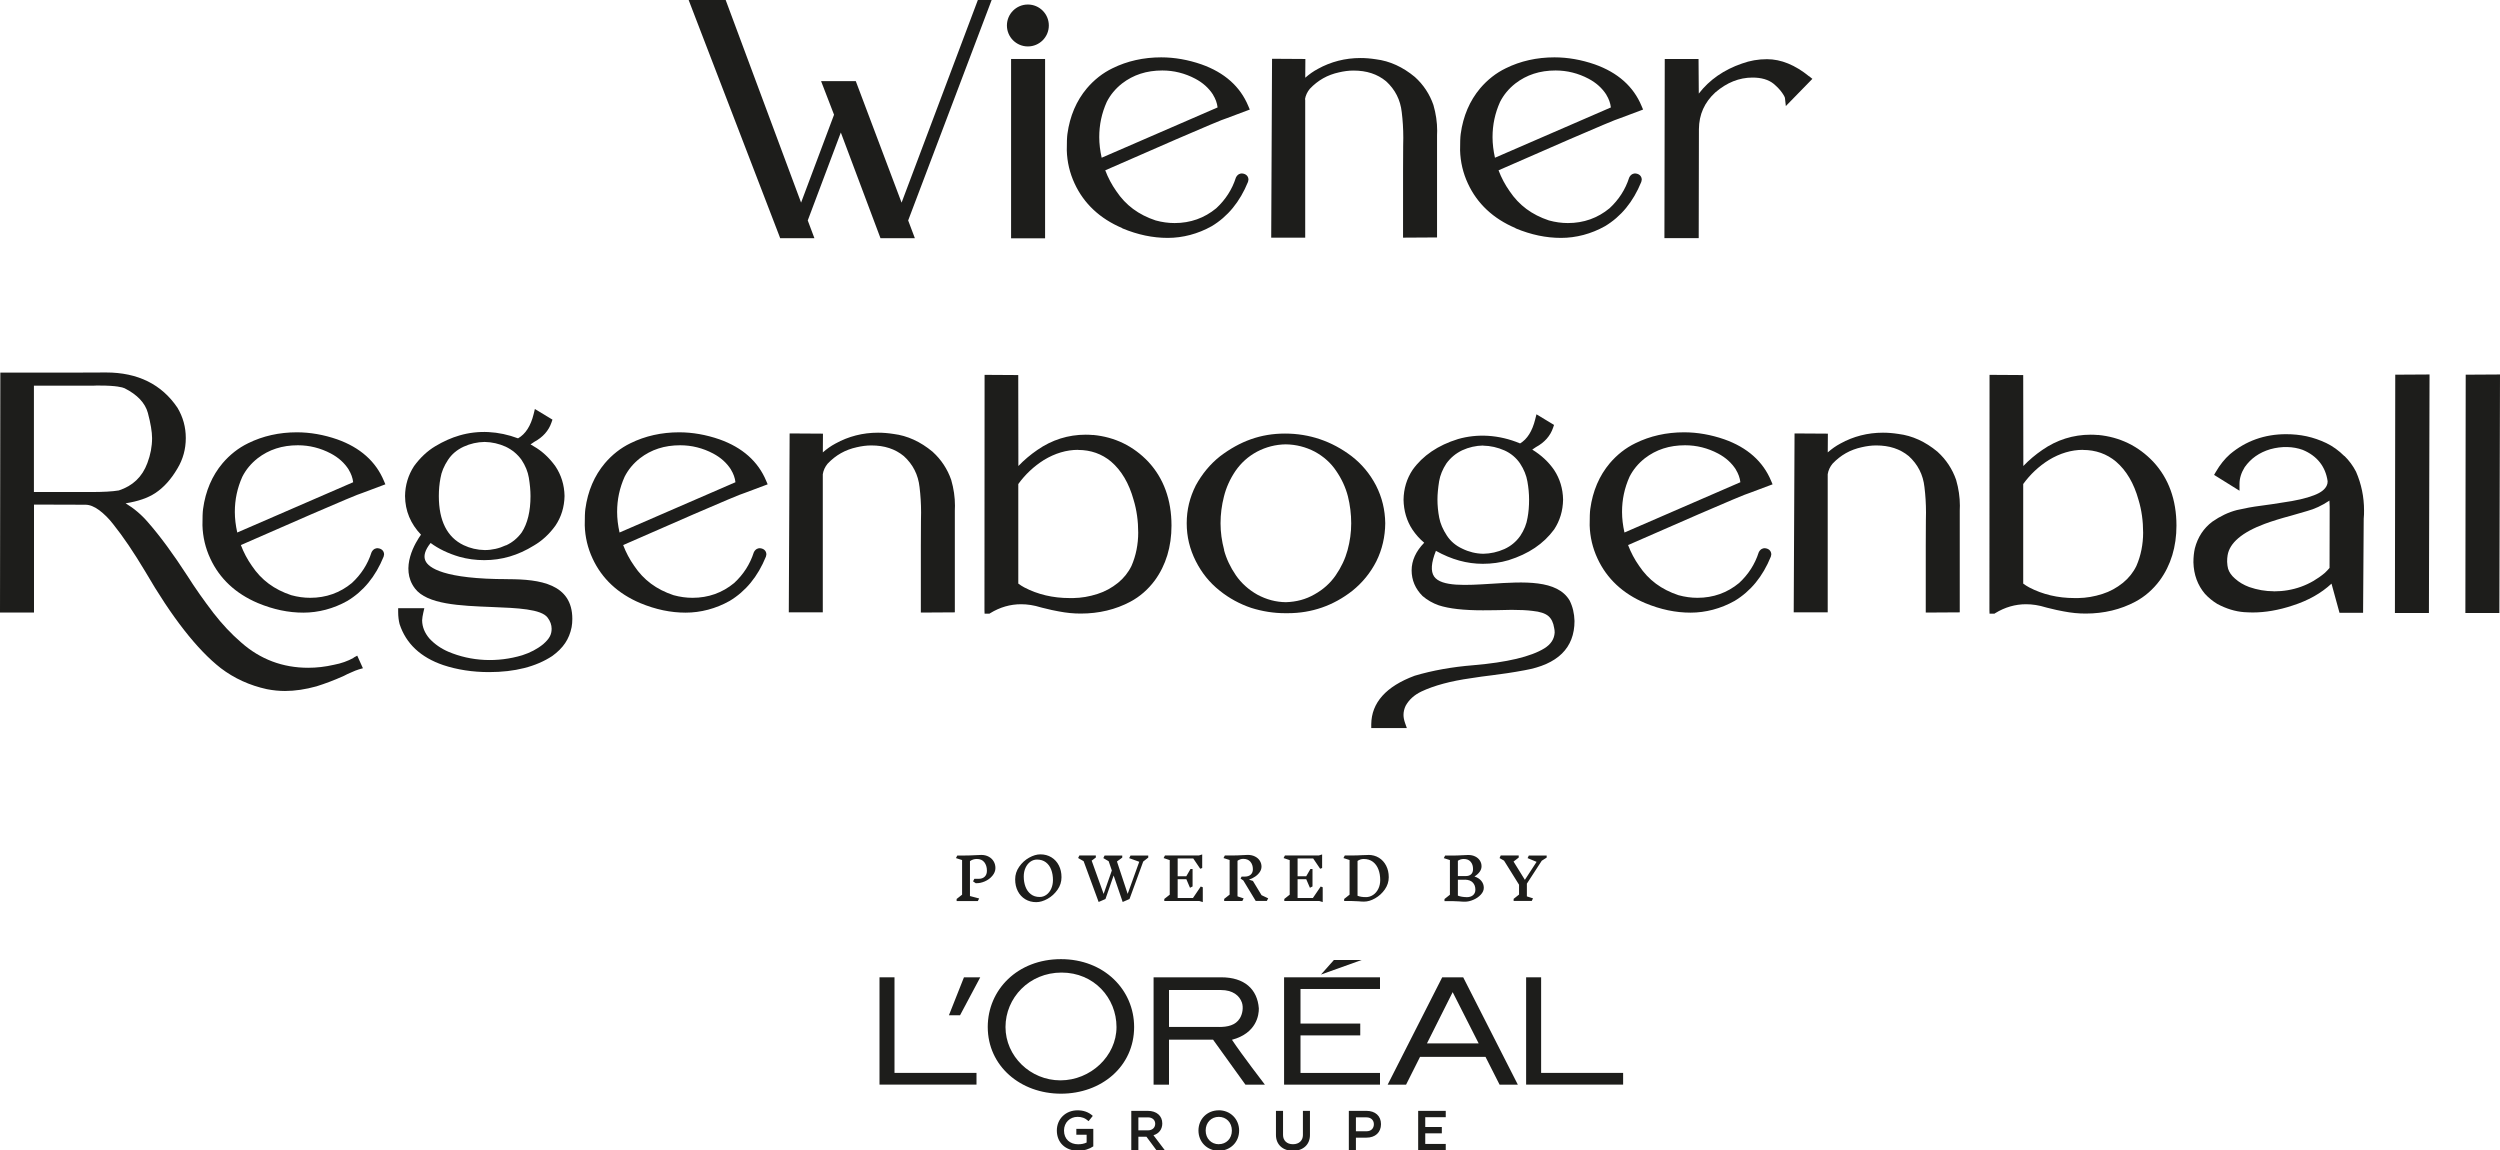 <?xml version="1.0" encoding="UTF-8"?>
<svg preserveAspectRatio="xMidYMid slice" width="600px" height="276px" xmlns="http://www.w3.org/2000/svg" id="Ebene_1" viewBox="0 0 600 276.39">
  <defs>
    <style>
      .cls-1 {
        fill: #1d1d1b;
      }
    </style>
  </defs>
  <rect class="cls-1" x="242.66" y="14.35" width="8.16" height="43.04"></rect>
  <path class="cls-1" d="M313.19,24.04c.15-.93.56-1.8,1.17-2.53,1.95-2.06,4.24-3.35,7-3.95,1.16-.27,2.32-.43,3.48-.43,3.16,0,5.72.84,7.81,2.56,2.18,1.98,3.45,4.48,3.77,7.44.24,1.97.37,3.96.37,6.13l-.03,1.91c-.03.87-.03,7.65-.03,21.15v.91l8.16-.05v-24.48l.03-1.14c0-2.01-.3-4.09-.9-6.17-.91-2.62-2.41-4.88-4.45-6.72-2.87-2.39-6.02-3.84-9.35-4.25-1.33-.21-2.55-.3-3.72-.3-3.64,0-7.09.88-10.21,2.61-1.11.59-2.1,1.3-3.03,2.12l.03-4.5-8-.05-.2,42.93h8.16V24.07s-.03-.03-.03-.03Z"></path>
  <path class="cls-1" d="M434.19,18.52c-3.35-2.73-6.75-4.12-10.11-4.12-2.12,0-4.1.35-6.02,1.05-4.31,1.48-7.81,3.9-10.35,7.21l-.06-8.31h-8.11l-.08,42.99h8.23l.05-26.15c.03-3.52,1.33-6.42,3.93-8.81,2.76-2.38,5.76-3.57,8.93-3.57,2.13,0,3.8.49,5.03,1.46.87.73,1.57,1.46,2.07,2.18.53.75.69,1.17.69,1.28l.21,1.92,6.37-6.53-.78-.63h-.02Z"></path>
  <polygon class="cls-1" points="193.86 53.1 201.8 32 211.32 57.37 219.57 57.37 217.96 53.1 238.07 0 234.76 0 216.38 48.83 205.39 19.67 197.06 19.67 200.17 27.73 192.26 48.82 174.09 0 165.2 0 187.03 56.79 187.24 57.37 195.46 57.37 193.86 53.1"></polygon>
  <circle class="cls-1" cx="246.69" cy="6.31" r="5.03"></circle>
  <path class="cls-1" d="M223.82,108.62l-.03-.03c-2.87-2.39-6.02-3.84-9.35-4.25-1.33-.21-2.55-.3-3.72-.3-3.64,0-7.09.88-10.21,2.61-1.11.59-2.1,1.3-3.03,2.12l.03-4.5-8-.05-.2,42.93h8.16v-33.14c.14-.93.55-1.8,1.16-2.53,1.95-2.06,4.24-3.35,7-3.95,1.16-.27,2.32-.43,3.48-.43,3.16,0,5.72.84,7.81,2.56,2.18,1.98,3.45,4.48,3.77,7.44.24,1.97.37,3.98.37,6.13l-.03,1.92c-.03.87-.03,7.65-.03,21.15v.91l8.16-.05v-24.48l.03-1.14c0-2.01-.3-4.09-.9-6.17-.91-2.62-2.41-4.88-4.42-6.71v-.03h-.02Z"></path>
  <path class="cls-1" d="M465,108.62l-.03-.03c-2.87-2.39-6.02-3.84-9.35-4.25-1.33-.21-2.55-.3-3.72-.3-3.64,0-7.09.88-10.21,2.61-1.11.59-2.1,1.3-3.03,2.12l.03-4.5-8-.05-.2,42.93h8.16v-33.14c.14-.93.55-1.8,1.16-2.53,1.95-2.06,4.24-3.35,7-3.95,1.16-.27,2.32-.43,3.48-.43,3.16,0,5.72.84,7.81,2.56,2.18,1.98,3.45,4.48,3.77,7.44.24,1.97.37,3.98.37,6.13l-.03,1.92c-.03.87-.03,7.65-.03,21.15v.91l8.16-.05v-24.48l.03-1.14c0-2.01-.3-4.09-.9-6.17-.91-2.62-2.41-4.88-4.42-6.71v-.03h-.02Z"></path>
  <polygon class="cls-1" points="574.78 147.32 582.94 147.32 583.09 90.07 574.86 90.12 574.78 147.32"></polygon>
  <polygon class="cls-1" points="591.77 90.12 591.69 147.32 599.85 147.32 600 90.07 591.77 90.12"></polygon>
  <path class="cls-1" d="M357.87,140.3c-5.87.37-11.95.76-13.68-1.74-.85-1.23-.72-3.31.43-6.16,3.75,2.09,7.44,3.11,11.25,3.11,2.16,0,4.24-.29,6.19-.87,4.82-1.52,8.38-3.92,10.92-7.36,1.39-2.1,2.12-4.51,2.16-7.18-.05-2.61-.76-5-2.16-7.12h0c-1.34-1.95-3.11-3.57-5.24-4.88.3-.2.61-.4.87-.59,2.06-1.11,3.45-2.67,4.12-4.63l.24-.7-4.22-2.55-.3,1.2c-.7,2.84-1.92,4.77-3.63,5.79-5.15-2.16-10.37-2.35-14.89-1.05-4.82,1.49-8.48,3.98-10.92,7.41-1.39,2.1-2.12,4.5-2.16,7.15.05,2.67.76,5.08,2.12,7.15.81,1.2,1.75,2.27,2.84,3.17-2.01,2.07-3.02,4.3-3.02,6.63s.87,4.41,2.62,6.16c1.14.98,2.44,1.72,3.89,2.23,2.5.81,5.96,1.2,10.6,1.2,1.6,0,3.89-.03,6.89-.11,2.07,0,3.74.08,5.08.26,1.71.17,2.96.58,3.74,1.23.73.64,1.19,1.56,1.39,2.88.08.34.12.69.12,1.07-.09,1.57-.9,2.81-2.44,3.78-3.23,2.01-8.98,3.38-17.09,4.07-5.08.41-9.79,1.25-14.06,2.52-6.88,2.55-10.38,6.48-10.43,11.65v.91h8.54l-.43-1.22c-.24-.69-.37-1.33-.37-1.94,0-.73.18-1.49.52-2.2.81-1.45,2.04-2.58,3.77-3.41,3.03-1.43,7.03-2.52,11.92-3.2,1.71-.26,3.37-.52,5.05-.7,2.16-.27,5-.67,7.78-1.2,7.96-1.39,12-5.35,12-11.83-.05-1.8-.43-3.43-1.17-4.91-2.96-5.03-11.02-4.53-18.8-4.02h0ZM355.95,107.15c1.77.03,3.49.43,5.11,1.14,1.56.7,2.82,1.77,3.75,3.13.93,1.42,1.52,2.87,1.77,4.34.26,1.48.4,2.9.4,4.34,0,1.62-.12,3.03-.37,4.36-.24,1.51-.81,2.93-1.74,4.34-1.01,1.42-2.24,2.44-3.8,3.16-1.63.73-3.35,1.11-5.08,1.14-1.75-.03-3.45-.44-5.03-1.22-1.57-.72-2.81-1.77-3.7-3.13-.96-1.46-1.57-2.87-1.84-4.28-.29-1.49-.43-2.97-.43-4.38,0-1.31.14-2.74.4-4.39.24-1.45.84-2.9,1.74-4.27,1.01-1.39,2.26-2.42,3.81-3.17,1.59-.73,3.29-1.11,5.03-1.14h-.02v.02Z"></path>
  <path class="cls-1" d="M84.87,158.08c-1.43.78-2.96,1.33-4.71,1.66-2.13.49-4.16.72-6.2.72-6.1,0-11.5-2.03-16.04-6.04-2.38-2.04-4.62-4.44-6.68-7.09-2.36-3.09-4.42-6.01-6.28-8.95-3.41-5.26-6.48-9.44-9.38-12.76-1.6-1.88-3.41-3.41-5.43-4.63,2.99-.47,5.31-1.28,7.06-2.42,2.06-1.34,3.87-3.35,5.38-5.95,1.33-2.2,2-4.65,2-7.29s-.67-5.05-2.01-7.29c-3.78-5.6-9.51-8.45-17.11-8.45h0c-.64.03-9.12.03-24.48.03H.08l-.08,57.58h8.16v-25.9h2.53c3.05.03,6.33.03,9.8.03,1.04,0,2.12.43,3.32,1.31,1.19.9,2.32,2.01,3.34,3.34,2.42,3.02,4.92,6.72,7.67,11.31,6.39,11.01,12.5,18.84,18.17,23.26,3.22,2.45,6.94,4.15,11.08,5.05h0c1.51.29,2.93.43,4.34.43,2.38,0,4.89-.38,7.53-1.11,2.12-.66,4.31-1.49,6.6-2.52.55-.29,1.14-.59,1.78-.84.67-.32,1.25-.53,1.77-.7l1.01-.29-1.36-3.02-.87.47-.03.05h.02ZM8.14,118.27v-25.51h14.18c.53-.03,1.1-.05,1.69-.03,3.86,0,5.37.41,5.88.64,3.06,1.54,4.95,3.54,5.6,5.93.66,2.47,1.01,4.56,1.01,6.05,0,2-.38,3.99-1.13,5.98-1.23,3.31-3.48,5.46-6.85,6.57-1.52.26-3.78.38-6.56.38h-13.83v-.02Z"></path>
  <path class="cls-1" d="M503.53,104.6c-.58-.05-1.19-.08-1.77-.08-4.19,0-8.11,1.23-11.6,3.66-1.66,1.14-3.19,2.42-4.56,3.86l-.03-21.83-8.08-.05-.03,56.41.03.91h1.17l.21-.14c2.32-1.42,4.8-2.13,7.38-2.13,1.54,0,3.08.24,4.77.76l.3.08c1.75.43,3.02.73,3.92.87,1.89.37,3.63.53,5.31.53,4.38,0,8.4-.96,11.97-2.87,2.24-1.2,4.21-2.91,5.82-5.08,2.67-3.66,4.01-8.1,4.01-13.16,0-6.2-1.88-11.36-5.58-15.34-3.57-3.75-8-5.92-13.22-6.42h-.03ZM499.93,108.18c3.03,0,5.7.95,7.9,2.79,2.49,2.13,4.31,5.21,5.41,9.18.75,2.47,1.11,5.12,1.11,7.88s-.53,5.52-1.62,8c-.76,1.56-1.84,2.91-3.22,4.04-1.52,1.22-3.13,2.1-4.92,2.67-1.98.64-3.9.96-5.82.99h-.9c-3.99,0-7.65-.87-10.87-2.56-.53-.29-1.01-.59-1.43-.91v-23.9c1.68-2.32,3.75-4.25,6.14-5.76,2.67-1.62,5.43-2.44,8.2-2.44v.03h.02Z"></path>
  <path class="cls-1" d="M262.34,104.6c-.58-.05-1.19-.08-1.77-.08-4.19,0-8.11,1.23-11.6,3.66-1.66,1.14-3.19,2.42-4.56,3.86l-.03-21.83-8.08-.05-.03,56.41.03.91h1.17l.21-.14c2.32-1.42,4.8-2.13,7.38-2.13,1.54,0,3.08.24,4.77.76l.3.08c1.75.43,3.02.73,3.92.87,1.89.37,3.63.53,5.31.53,4.38,0,8.4-.96,11.97-2.87,2.24-1.2,4.21-2.91,5.82-5.08,2.67-3.66,4.01-8.1,4.01-13.16,0-6.2-1.88-11.36-5.58-15.34-3.57-3.75-8-5.92-13.22-6.42h-.03ZM258.75,108.18c3.03,0,5.7.95,7.9,2.79,2.49,2.13,4.31,5.21,5.41,9.18.75,2.47,1.11,5.12,1.11,7.88s-.53,5.52-1.62,8c-.76,1.56-1.84,2.91-3.22,4.04-1.52,1.22-3.13,2.1-4.92,2.67-1.98.64-3.9.96-5.82.99h-.9c-3.99,0-7.65-.87-10.87-2.56-.53-.29-1.01-.59-1.43-.91v-23.9c1.68-2.32,3.75-4.25,6.14-5.76,2.67-1.62,5.43-2.44,8.2-2.44v.03h.02Z"></path>
  <path class="cls-1" d="M332.46,125.77c-.05-3.23-.76-6.2-2.23-9.09-1.46-2.79-3.43-5.14-5.84-7-4.76-3.61-10.14-5.43-15.99-5.43s-10.79,1.83-15.57,5.44c-2.36,1.86-4.31,4.21-5.84,7-1.46,2.9-2.18,5.87-2.18,9.09s.72,6.19,2.18,9.09c1.43,2.82,3.29,5.14,5.72,7.07,2.27,1.83,4.83,3.22,7.59,4.15,2.68.84,5.4,1.27,8.1,1.27h.67c5.72,0,10.93-1.8,15.5-5.38,2.42-1.95,4.36-4.33,5.76-7.09,1.39-2.81,2.1-5.87,2.13-9.13h-.02v.02ZM293.8,132.21c-.58-2.18-.87-4.28-.87-6.43s.27-4.28.82-6.43c.53-2.13,1.46-4.21,2.77-6.14,1.36-1.95,3.05-3.48,5.18-4.62,2.15-1.13,4.48-1.72,6.89-1.75,2.45.03,4.8.63,6.95,1.75,2.13,1.16,3.86,2.7,5.15,4.63,1.31,1.91,2.26,3.96,2.81,6.1.52,2.1.79,4.28.79,6.48s-.29,4.25-.87,6.42c-.56,2.07-1.52,4.12-2.85,6.05-1.3,1.89-3.02,3.43-5.12,4.59h0c-2.07,1.19-4.31,1.78-6.83,1.86-2.42-.03-4.67-.63-6.86-1.81-2.12-1.2-3.84-2.76-5.14-4.63-1.33-1.94-2.29-3.98-2.85-6.05h.02Z"></path>
  <path class="cls-1" d="M562.65,109.66c-1.33-1.33-2.79-2.38-4.34-3.13-1.54-.73-3.13-1.28-4.74-1.63-1.59-.34-3.19-.5-4.92-.5-5.15,0-9.67,1.62-13.45,4.8-1.28,1.13-2.39,2.52-3.38,4.21l-.44.76,6.1,3.8v-1.65c0-1.34.43-2.7,1.25-4.01,1.48-2.09,3.49-3.51,6.13-4.3,2.79-.78,5.52-.67,7.78.15,3.46,1.43,5.49,4.01,5.99,7.53,0,.37-.05.66-.17.93-.38.98-1.43,1.81-3.13,2.45-1.84.72-4.39,1.3-7.56,1.74-1.56.26-3.32.52-5.29.78-1.81.23-3.64.56-5.63,1.02-2.01.52-3.99,1.46-5.9,2.79-2.07,1.56-3.48,3.69-4.18,6.37-.24,1.05-.35,2.15-.35,3.4.08,2.94,1.01,5.47,2.77,7.55.84.91,1.81,1.72,2.96,2.42,2.13,1.14,4.3,1.81,6.42,1.97.69.03,1.37.08,2.06.08,3.02,0,6.24-.55,9.54-1.65,3.78-1.2,6.92-2.97,9.39-5.27l1.92,7h5.66l.15-22.58c.08-.69.08-1.36.08-2.01,0-3.22-.64-6.33-1.92-9.27-.73-1.43-1.68-2.7-2.77-3.77h-.02v.02ZM545.7,142.1c-1.98,0-3.98-.35-5.9-1.02-1.34-.5-2.49-1.19-3.41-2.03-.84-.72-1.39-1.52-1.65-2.36-.12-.44-.2-.99-.23-1.66,0-.58.03-1.1.11-1.54.47-3,3.48-5.55,8.93-7.58,1.74-.64,3.86-1.3,6.3-1.95,1.72-.49,3.03-.87,3.83-1.11,1.83-.49,3.55-1.3,5.32-2.47.02,0,.05-.03.06-.05.03.47.06.96.06,1.49l-.03,14.68c-.35.43-.75.82-1.14,1.2-3.51,2.94-7.62,4.42-12.24,4.42v-.03h0Z"></path>
  <path class="cls-1" d="M269.34,54.99h0c3.75,1.56,7.33,2.3,10.92,2.3s7.24-.95,10.55-2.81c3.84-2.3,6.77-5.85,8.71-10.63l.11-.52c0-.72-.44-1.27-1.19-1.45l-.37-.06c-.34,0-.96.11-1.39.87l-.08.17c-.9,2.82-2.5,5.29-4.7,7.32-2.84,2.35-6.2,3.55-9.99,3.55-1.52,0-3.02-.21-4.56-.63-4.09-1.36-7.17-3.64-9.44-7.03-1.1-1.56-1.98-3.23-2.65-5,7.74-3.4,27.82-12.21,29.2-12.52l5.49-2.06-.37-.87c-1.94-4.67-5.72-8.02-11.22-9.97-3.2-1.11-6.46-1.69-9.68-1.69-4.22,0-8.16.88-11.68,2.62-2.35,1.14-4.41,2.77-6.14,4.8-2.52,2.99-4.1,6.68-4.68,10.96-.11.79-.15,2.01-.15,3.95.08,2.76.7,5.43,1.88,7.96,2.23,4.82,6.07,8.42,11.42,10.69v.03h.02ZM291.14,22.96c.59.96.96,1.97,1.08,3.02l-27.82,12.07c-.38-1.72-.58-3.35-.58-4.94,0-2.97.59-5.75,1.8-8.45.87-1.71,2.07-3.16,3.66-4.42,2.73-2.1,5.9-3.13,9.68-3.13,2.76,0,5.43.67,7.91,1.98,1.84.98,3.23,2.23,4.27,3.84h0v.02Z"></path>
  <path class="cls-1" d="M425.44,116.48l-.37-.87c-1.94-4.67-5.72-8.02-11.22-9.97-3.2-1.11-6.46-1.69-9.68-1.69-4.22,0-8.16.88-11.68,2.62-2.35,1.14-4.41,2.77-6.14,4.8-2.52,2.99-4.1,6.68-4.68,10.96-.11.79-.15,2.01-.15,3.95.08,2.76.7,5.43,1.88,7.96,2.23,4.82,6.07,8.42,11.42,10.69h0c3.75,1.56,7.33,2.3,10.92,2.3s7.24-.95,10.55-2.81c3.84-2.3,6.77-5.85,8.71-10.63l.11-.52c0-.72-.44-1.27-1.19-1.45l-.37-.06c-.34,0-.96.11-1.39.87l-.08.17c-.9,2.82-2.5,5.29-4.7,7.32-2.84,2.35-6.2,3.55-9.99,3.55-1.52,0-3.02-.21-4.56-.63-4.09-1.36-7.17-3.64-9.44-7.03-1.1-1.56-1.98-3.23-2.65-5,7.74-3.4,27.82-12.21,29.2-12.52l5.49-2.06v.03h.02ZM416.61,112.91c.59.96.96,1.97,1.08,3.02l-27.82,12.07c-.38-1.72-.58-3.35-.58-4.94,0-2.97.59-5.75,1.8-8.45.87-1.71,2.07-3.16,3.66-4.42,2.73-2.1,5.9-3.13,9.68-3.13,2.76,0,5.43.67,7.91,1.98,1.84.98,3.23,2.23,4.27,3.84h0v.02Z"></path>
  <path class="cls-1" d="M184.26,116.48l-.37-.87c-1.94-4.67-5.72-8.02-11.22-9.97-3.2-1.11-6.46-1.69-9.68-1.69-4.22,0-8.16.88-11.68,2.62-2.35,1.14-4.41,2.77-6.14,4.8-2.52,2.99-4.1,6.68-4.68,10.96-.11.79-.15,2.01-.15,3.95.08,2.76.7,5.43,1.88,7.96,2.23,4.82,6.07,8.42,11.42,10.69h0c3.75,1.56,7.33,2.3,10.92,2.3s7.24-.95,10.55-2.81c3.84-2.3,6.77-5.85,8.71-10.63l.11-.52c0-.72-.44-1.27-1.19-1.45l-.37-.06c-.34,0-.96.11-1.39.87l-.08.17c-.9,2.82-2.5,5.29-4.7,7.32-2.84,2.35-6.2,3.55-9.99,3.55-1.52,0-3.02-.21-4.56-.63-4.09-1.36-7.17-3.64-9.44-7.03-1.1-1.56-1.98-3.23-2.65-5,7.74-3.4,27.82-12.21,29.2-12.52l5.49-2.06v.03h.02ZM175.43,112.91c.59.96.96,1.97,1.08,3.02l-27.82,12.07c-.38-1.72-.58-3.35-.58-4.94,0-2.97.59-5.75,1.8-8.45.87-1.71,2.07-3.16,3.66-4.42,2.73-2.1,5.9-3.13,9.68-3.13,2.76,0,5.43.67,7.91,1.98,1.84.98,3.23,2.23,4.27,3.84h0v.02Z"></path>
  <path class="cls-1" d="M92.51,116.48l-.37-.87c-1.94-4.67-5.72-8.02-11.22-9.97-3.2-1.11-6.46-1.69-9.68-1.69-4.22,0-8.16.88-11.68,2.62-2.35,1.14-4.41,2.77-6.14,4.8-2.52,2.99-4.1,6.68-4.68,10.96-.11.79-.15,2.01-.15,3.95.08,2.76.7,5.43,1.88,7.96,2.23,4.82,6.07,8.42,11.42,10.69h0c3.75,1.56,7.33,2.3,10.92,2.3s7.24-.95,10.55-2.81c3.84-2.3,6.77-5.85,8.71-10.63l.11-.52c0-.72-.44-1.27-1.19-1.45l-.37-.06c-.34,0-.96.11-1.39.87l-.08.17c-.9,2.82-2.5,5.29-4.7,7.32-2.84,2.35-6.2,3.55-9.99,3.55-1.52,0-3.02-.21-4.56-.63-4.09-1.36-7.17-3.64-9.44-7.03-1.1-1.56-1.98-3.23-2.65-5,7.74-3.4,27.82-12.21,29.2-12.52l5.49-2.06v.03h.02ZM83.68,112.91c.59.96.96,1.97,1.08,3.02l-27.82,12.07c-.38-1.72-.58-3.35-.58-4.94,0-2.97.59-5.75,1.8-8.45.87-1.71,2.07-3.16,3.66-4.42,2.73-2.1,5.9-3.13,9.68-3.13,2.76,0,5.43.67,7.91,1.98,1.84.98,3.23,2.23,4.27,3.84h0v.02Z"></path>
  <path class="cls-1" d="M363.73,54.99h0c3.75,1.56,7.33,2.3,10.92,2.3s7.24-.95,10.55-2.81c3.84-2.3,6.77-5.85,8.71-10.63l.11-.52c0-.72-.44-1.27-1.19-1.45l-.37-.06c-.34,0-.96.11-1.39.87l-.08.17c-.9,2.82-2.5,5.29-4.7,7.32-2.84,2.35-6.2,3.55-9.99,3.55-1.52,0-3.02-.21-4.56-.63-4.09-1.36-7.17-3.64-9.44-7.03-1.1-1.56-1.98-3.23-2.65-5,7.74-3.4,27.82-12.21,29.2-12.52l5.49-2.06-.37-.87c-1.94-4.67-5.72-8.02-11.22-9.97-3.2-1.11-6.46-1.69-9.68-1.69-4.22,0-8.16.88-11.68,2.62-2.35,1.14-4.41,2.77-6.14,4.8-2.52,2.99-4.1,6.68-4.68,10.96-.11.79-.15,2.01-.15,3.95.08,2.76.7,5.43,1.88,7.96,2.23,4.82,6.07,8.42,11.42,10.69v.03h.02ZM385.53,22.96c.59.96.96,1.97,1.08,3.02l-27.82,12.07c-.38-1.72-.58-3.35-.58-4.94,0-2.97.59-5.75,1.8-8.45.87-1.71,2.07-3.16,3.66-4.42,2.73-2.1,5.9-3.13,9.68-3.13,2.76,0,5.43.67,7.91,1.98,1.84.98,3.23,2.23,4.27,3.84h0v.02Z"></path>
  <path class="cls-1" d="M121.87,139.19c-15.44,0-19.03-2.76-19.77-4.41-.52-1.14-.11-2.58,1.25-4.27,1.89,1.4,4.21,2.52,6.89,3.31,1.97.55,3.92.81,5.98.81,4.19,0,8.1-1.14,11.92-3.51,1.94-1.13,3.67-2.71,5.14-4.74,1.42-2.09,2.16-4.5,2.21-7.15-.05-2.62-.78-5.03-2.23-7.18-1.45-2-3.17-3.6-5.11-4.71-.27-.17-.55-.32-.82-.49.32-.2.64-.41.9-.61,2.06-1.11,3.45-2.67,4.12-4.63l.24-.7-4.22-2.55-.29,1.2c-.7,2.87-1.97,4.83-3.75,5.84-4.7-1.77-9.54-2.01-14.04-.7-1.94.56-3.89,1.43-5.82,2.59-1.89,1.13-3.61,2.73-5.11,4.79-1.39,2.15-2.12,4.56-2.15,7.17.03,3.55,1.33,6.66,3.83,9.27-1.22,1.69-5.21,7.99-1.45,12.91,2.93,3.84,10.82,4.15,18.46,4.45,6.1.24,11.86.47,13.39,2.56.63.84.95,1.74.95,2.65,0,1.43-.53,2.39-2.01,3.7-1.43,1.17-3.14,2.06-5.05,2.67-5.95,1.78-12.24,1.48-17.73-.85-1.77-.76-3.31-1.84-4.54-3.17-1.14-1.34-1.72-2.77-1.75-4.34.03-.56.12-1.17.27-1.81l.26-1.13h-6.28v.91c0,1.04.12,2.03.34,2.9,1.54,4.7,5.06,8,10.49,9.85,3.35,1.11,7.04,1.68,10.98,1.68,6.19,0,11.28-1.3,15.17-3.86,2.64-1.91,4.07-4.04,4.65-6.92.11-.63.17-1.25.17-1.98,0-8.42-7.79-9.54-15.41-9.54h-.05ZM121.4,131.07c-1.62.76-3.32,1.14-5.06,1.14-1.8-.03-3.51-.43-5.06-1.17-3.95-1.88-5.96-5.84-5.96-11.78,0-1.48.12-2.9.4-4.36.23-1.42.84-2.88,1.8-4.33.9-1.37,2.13-2.41,3.75-3.17,1.59-.73,3.29-1.11,5.03-1.14,1.77.03,3.48.43,5.06,1.14,1.57.75,2.81,1.78,3.81,3.16.93,1.4,1.51,2.85,1.75,4.28.27,1.65.4,3.09.4,4.44,0,3.63-.72,6.56-2.1,8.69-1.01,1.39-2.29,2.44-3.81,3.13h0v-.02Z"></path>
  <path class="cls-1" d="M342.06,274.73v-2.53h3.98v-1.52h-3.98v-2.35h4.92v-1.52h-6.62v9.45h6.62v-1.52h-4.92ZM327.96,268.36c1.12,0,1.77.73,1.77,1.64,0,.97-.63,1.7-1.77,1.7h-2.54v-3.34h2.54ZM323.72,276.25h1.7v-3.02h2.53c2.12,0,3.49-1.26,3.49-3.24s-1.39-3.19-3.49-3.19h-4.23v9.45ZM306.23,266.81v5.79c0,2.32,1.68,3.79,4.08,3.79s4.08-1.47,4.08-3.78v-5.8h-1.69v5.8c0,1.28-.9,2.2-2.39,2.2s-2.38-.92-2.38-2.22v-5.79h-1.7ZM292.51,274.81c-1.78,0-3.15-1.34-3.15-3.29s1.37-3.28,3.15-3.28,3.14,1.34,3.14,3.29-1.37,3.27-3.14,3.27M292.51,266.67c-2.75,0-4.88,2.05-4.88,4.85s2.13,4.86,4.88,4.86,4.88-2.05,4.88-4.85-2.15-4.87-4.88-4.87M275.48,268.36c1.14,0,1.77.68,1.77,1.54s-.61,1.58-1.77,1.58h-2.27v-3.11h2.27ZM271.51,276.25h1.7v-3.24h1.94l2.4,3.24h2.01l-2.73-3.6c1.33-.39,2.12-1.44,2.12-2.83,0-1.83-1.37-3.02-3.49-3.02h-3.95v9.45ZM262.39,271.13h-4.07v1.4h2.47v1.87c-.65.31-1.3.42-2.05.42-1.94,0-3.38-1.23-3.38-3.3,0-1.93,1.44-3.28,3.25-3.28,1.01,0,1.78.26,2.65,1.03l1.01-1.26c-1.03-.94-2.26-1.34-3.66-1.34-2.83,0-4.97,2.05-4.97,4.85,0,2.95,2.12,4.86,5.11,4.86,1.43,0,2.73-.43,3.64-1.06v-4.2Z"></path>
  <polygon class="cls-1" points="366.27 234.75 366.27 260.5 389.55 260.5 389.55 257.69 369.87 257.69 369.87 234.75 366.27 234.75"></polygon>
  <polygon class="cls-1" points="308.18 260.51 331.2 260.51 331.2 257.7 312.12 257.7 312.12 248.69 326.46 248.69 326.46 245.85 312.12 245.85 312.12 237.55 331.2 237.55 331.2 234.75 308.18 234.75 308.18 260.51"></polygon>
  <polygon class="cls-1" points="320.14 230.59 317.03 234.09 326.81 230.59 320.14 230.59"></polygon>
  <path class="cls-1" d="M346.13,234.75l-13.09,25.76h4.42l3.35-6.67h15.71l3.38,6.67h4.38l-13.11-25.76h-5.04ZM342.47,250.61l6.17-12.3,6.24,12.3h-12.42Z"></path>
  <path class="cls-1" d="M295.68,249.74c5.9-1.57,6.47-5.97,6.44-7.54-.35-4.6-3.45-7.45-9.02-7.45h-16.24v25.76h3.7v-10.8h10.57l7.77,10.8h4.67s-5.59-7.27-7.9-10.77M292.59,246.66h-12.03v-8.86h12.45c2.86,0,4.48,1.34,5.06,3.04.38,1.17.14,2.69-.5,3.74-1.04,1.72-3.01,2.09-4.98,2.09"></path>
  <path class="cls-1" d="M254.5,259.48c-7.23,0-13.18-5.81-13.18-12.8s5.67-13.07,13.46-13.07,13.18,6.09,13.18,13.07-6.23,12.8-13.46,12.8M254.63,230.39c-10.45,0-17.57,7.37-17.57,16.28,0,9.38,7.86,16.01,17.57,16.01s17.56-6.53,17.56-16.01c0-8.92-7.21-16.28-17.56-16.28"></path>
  <polygon class="cls-1" points="227.74 243.86 230.41 243.86 235.26 234.75 231.35 234.75 227.74 243.86"></polygon>
  <polygon class="cls-1" points="211.08 234.75 211.08 260.5 234.36 260.5 234.36 257.69 214.68 257.69 214.68 234.75 211.08 234.75"></polygon>
  <path class="cls-1" d="M366.45,212.27l3.57-5.5,1.18-.75v-.5h-4.28l-.3.62,2.16.9-2.81,4.32-2.72-4.39,1.24-.96v-.5h-4.32l-.28.62,1.08.62,3.6,5.78v2.36l-1.3,1.03v.5h4.35l.3-.62-1.47-.47v-3.07ZM352,215.51h0c-.82-.01-1.52-.13-2.11-.36v-3.82h1.51c.11,0,.2,0,.27-.01.8.03,1.4.26,1.81.7.41.43.61,1,.61,1.71,0,.55-.19.98-.56,1.31-.38.32-.88.48-1.52.48M353.53,208.78c0,.54-.15.95-.46,1.24-.31.29-.73.43-1.28.43h-1.9v-3.67c.43-.29.9-.43,1.42-.43.73,0,1.28.23,1.66.68.38.45.56,1.03.56,1.75M353.88,210.55h0c.51-.32.92-.69,1.23-1.11.31-.43.46-.87.46-1.33,0-.51-.13-.97-.4-1.38-.26-.41-.63-.74-1.12-.98-.48-.24-1.04-.36-1.67-.36-.3,0-.76.02-1.39.06-.82.05-1.64.08-2.49.08h-1.67l-.32.62,1.47.46v8.32l-1.3,1.03v.5h1.83c.41,0,.98.02,1.72.07.45.05.9.07,1.36.07.64,0,1.31-.15,2.02-.46.71-.3,1.3-.71,1.78-1.23.48-.52.72-1.06.72-1.65,0-.62-.2-1.17-.6-1.66-.4-.48-.95-.83-1.65-1.05M327.78,215.5h0c-.75.01-1.41-.1-1.97-.32v-8.36c.44-.31.94-.47,1.48-.47.88,0,1.62.23,2.21.68.59.45,1.03,1.07,1.32,1.83.29.76.43,1.61.43,2.55,0,.78-.15,1.48-.46,2.11-.31.62-.72,1.11-1.25,1.46-.53.35-1.12.53-1.76.53M328.37,205.39h0c-.29-.01-.75,0-1.38.04-.83.05-1.69.08-2.56.08h-1.68l-.32.62,1.47.47v8.31l-1.3,1.03v.5h1.85c.37,0,.92.02,1.64.07.42.05.85.07,1.29.07.84,0,1.73-.26,2.65-.79.93-.53,1.7-1.23,2.33-2.13.62-.89.94-1.87.94-2.93s-.21-1.95-.62-2.76c-.41-.81-.99-1.45-1.73-1.91-.75-.46-1.6-.69-2.58-.69M317.45,216.7v-3.56l-.48-.18-1.88,2.76h-3.67v-4.51h2.08l.88,2.05.62-.32v-4.18h-.5l-1.01,1.74h-2.07v-4.28h3.74l1.67,2.47.48-.17v-3.26l-.81.25h-8.12l-.32.62,1.47.49v8.29l-1.3,1.03v.5h8.42l.81.25ZM304.38,215.8l-1.61-.76-2.07-3.42-.95-.31c.52-.17,1.01-.41,1.47-.72.46-.31.83-.68,1.12-1.1.28-.42.42-.85.42-1.31,0-.51-.14-.98-.41-1.41-.27-.43-.66-.77-1.16-1.02-.5-.25-1.07-.38-1.71-.38-.28,0-.71.02-1.31.06-.8.05-1.61.08-2.46.08h-1.75l-.32.62,1.47.46v8.31l-1.31,1.03v.5h4.36l.31-.62-1.47-.49v-8.54c.42-.3.88-.46,1.37-.46.76,0,1.34.24,1.73.7.39.47.59,1.06.59,1.78,0,.56-.17.99-.52,1.31-.34.31-.83.47-1.44.47h-.75l-.24.47.66.46,2.97,4.91h2.67l.32-.62ZM288.67,216.7v-3.56l-.49-.18-1.87,2.76h-3.67v-4.51h2.09l.87,2.05.62-.32v-4.18h-.5l-1.01,1.74h-2.07v-4.28h3.74l1.67,2.47.48-.17v-3.26l-.81.25h-8.13l-.32.62,1.47.49v8.29l-1.31,1.03v.5h8.42l.81.25ZM275.58,206.01v-.48h-4.26l-.32.62,2.42.87-2.78,7.71-2.57-7.78,1.27-.93v-.5h-4.24l-.3.62,1.28.75.76,2.22-1.97,5.63-2.87-7.99,1-.75v-.5h-3.95l-.3.62,1.32.76,3.6,9.79,1.64-.71,1.96-5.65,2.17,6.36,1.64-.71,3.29-9,1.24-.97ZM248.88,206.49c.84,0,1.55.22,2.13.66s1,1.03,1.28,1.77c.28.74.42,1.57.42,2.47,0,.77-.14,1.46-.42,2.09s-.67,1.11-1.15,1.46c-.48.35-1.02.53-1.62.53-.84,0-1.55-.22-2.12-.67-.58-.45-1-1.04-1.28-1.78-.28-.74-.42-1.56-.42-2.46,0-.77.14-1.46.42-2.08s.67-1.11,1.15-1.46c.48-.35,1.02-.53,1.62-.53M249.69,205.24c-.86,0-1.76.27-2.71.8-.95.53-1.74,1.26-2.38,2.18-.64.92-.96,1.92-.96,3.01s.21,2,.63,2.83c.42.83,1.02,1.48,1.79,1.95.77.47,1.65.7,2.64.7.86,0,1.77-.27,2.72-.8.95-.53,1.74-1.26,2.38-2.17.64-.91.96-1.91.96-3s-.21-2-.63-2.83c-.42-.83-1.01-1.48-1.79-1.96-.77-.47-1.65-.71-2.65-.71M234.91,211.11h-.01s-1.05-.01-1.05-.01l-.32.62.64.44c.71.04,1.44-.11,2.18-.43.74-.32,1.35-.77,1.83-1.36.48-.58.72-1.19.72-1.84,0-.59-.14-1.13-.42-1.6-.28-.48-.68-.85-1.19-1.13-.52-.28-1.11-.42-1.77-.42-.3,0-.77.02-1.42.06-.85.05-1.72.08-2.6.08h-1.75l-.32.62,1.47.47v8.31l-1.31,1.03v.5h5.09l.32-.62-2.21-.58v-8.38c.48-.34,1.03-.52,1.64-.52.8,0,1.4.26,1.81.79.41.53.62,1.2.62,2.03,0,.6-.17,1.08-.52,1.42-.35.34-.82.52-1.42.52"></path>
</svg>
